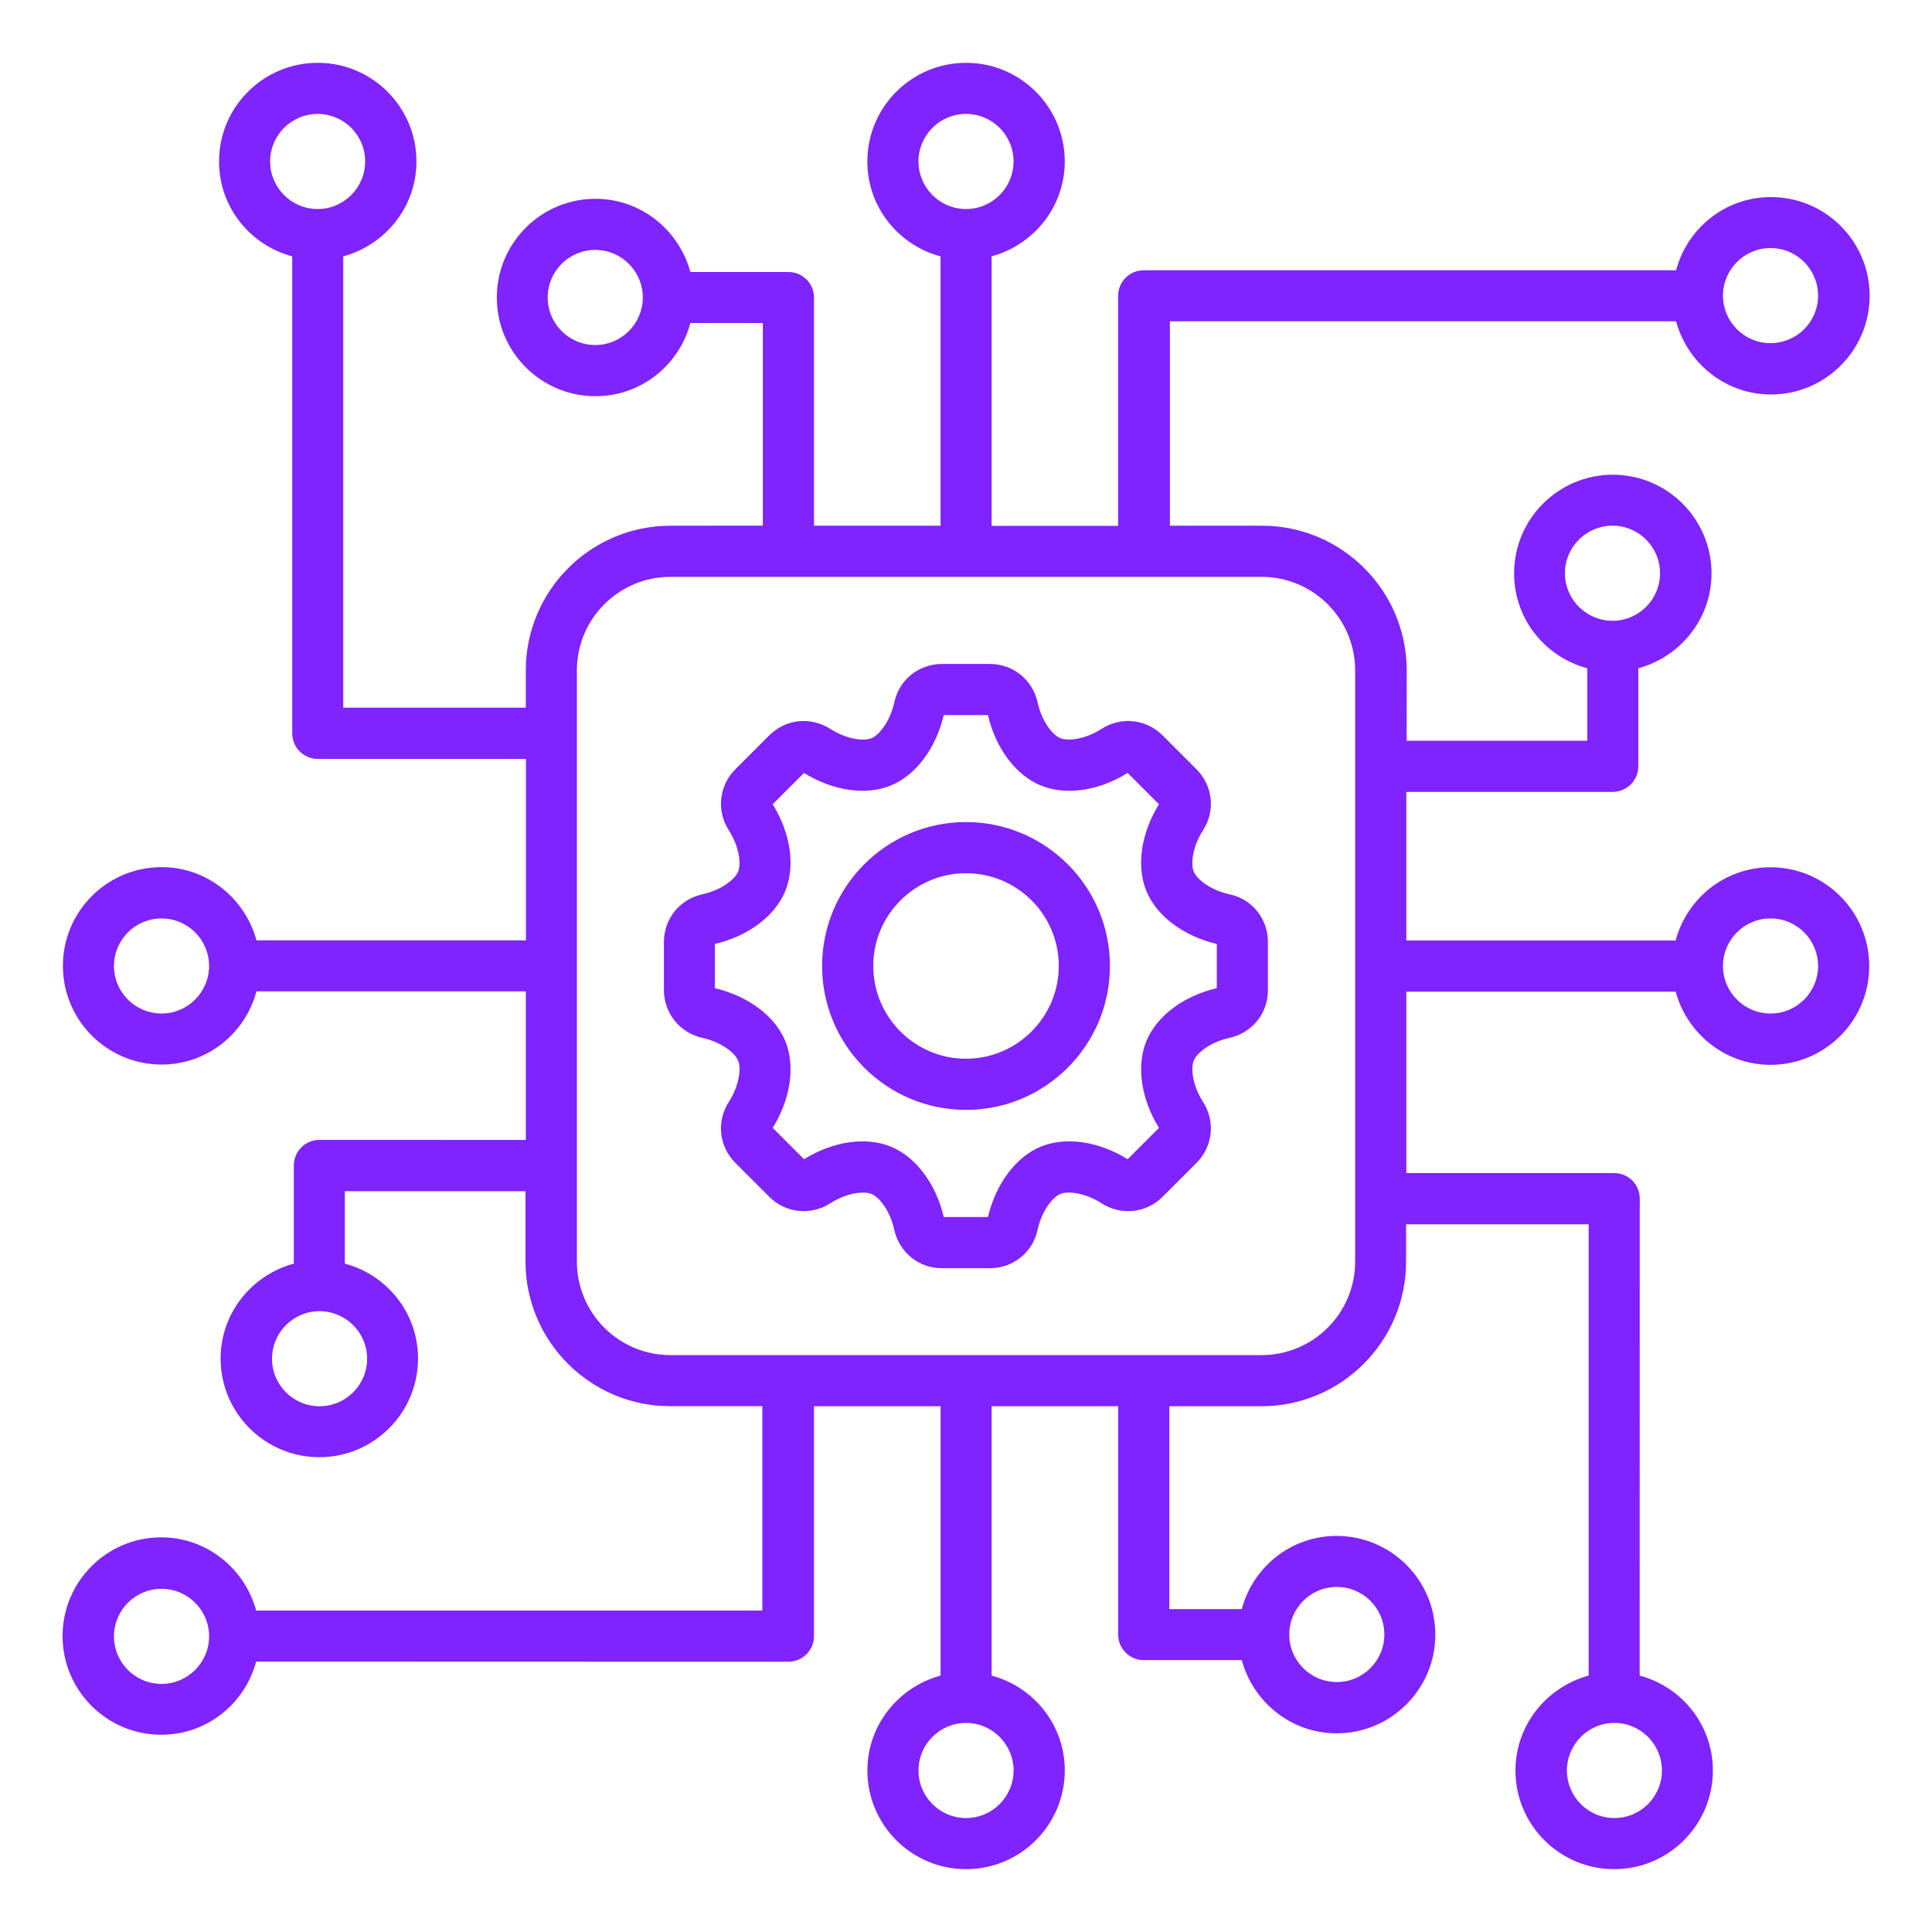 <?xml version="1.0" encoding="UTF-8"?>
<svg width="100pt" height="100pt" version="1.1" viewBox="0 0 100 100" xmlns="http://www.w3.org/2000/svg">
 <path d="m63.641 46.289c-0.969-0.211-1.68-0.762-1.852-1.172-0.172-0.41-0.059-1.301 0.48-2.141 0.648-1.012 0.512-2.309-0.34-3.16l-1.75-1.75c-0.852-0.852-2.148-0.988-3.16-0.34-0.84 0.539-1.73 0.648-2.141 0.48-0.41-0.172-0.961-0.879-1.172-1.852-0.262-1.172-1.27-1.988-2.469-1.988h-2.481c-1.199 0-2.219 0.82-2.469 1.988-0.211 0.969-0.762 1.68-1.172 1.852-0.41 0.172-1.301 0.059-2.141-0.48-1.012-0.648-2.309-0.512-3.16 0.34l-1.75 1.75c-0.852 0.852-0.988 2.148-0.34 3.16 0.539 0.84 0.648 1.73 0.48 2.141-0.172 0.41-0.879 0.961-1.852 1.172-1.172 0.262-1.988 1.27-1.988 2.469v2.481c0 1.199 0.82 2.219 1.988 2.481 0.969 0.211 1.68 0.762 1.852 1.172s0.059 1.301-0.48 2.141c-0.648 1.012-0.512 2.309 0.34 3.16l1.75 1.75c0.852 0.852 2.148 0.988 3.16 0.34 0.84-0.539 1.73-0.648 2.141-0.48 0.41 0.172 0.961 0.879 1.172 1.852 0.262 1.172 1.27 1.988 2.469 1.988h2.481c1.199 0 2.219-0.82 2.469-1.988 0.211-0.969 0.762-1.68 1.172-1.852s1.301-0.059 2.141 0.48c1.012 0.648 2.309 0.512 3.16-0.34l1.75-1.75c0.852-0.852 0.988-2.148 0.34-3.16-0.539-0.84-0.648-1.73-0.48-2.141 0.172-0.41 0.879-0.961 1.852-1.172 1.172-0.262 1.988-1.27 1.988-2.469v-2.481c0-1.211-0.809-2.231-1.988-2.481zm-0.66 4.859c-1.719 0.398-3.109 1.441-3.641 2.731-0.531 1.289-0.281 3 0.648 4.5l-1.621 1.621c-1.5-0.93-3.211-1.18-4.5-0.648-1.289 0.531-2.32 1.922-2.731 3.641h-2.289c-0.398-1.719-1.441-3.109-2.731-3.641-1.289-0.531-3-0.281-4.5 0.648l-1.621-1.621c0.93-1.5 1.18-3.211 0.648-4.5-0.531-1.289-1.922-2.328-3.641-2.731v-2.289c1.719-0.398 3.109-1.441 3.641-2.731 0.531-1.289 0.281-3-0.648-4.5l1.621-1.621c1.5 0.93 3.211 1.18 4.5 0.648 1.289-0.531 2.328-1.922 2.731-3.641h2.289c0.398 1.719 1.441 3.109 2.731 3.641 1.289 0.531 3 0.289 4.5-0.648l1.621 1.621c-0.93 1.5-1.18 3.211-0.648 4.5 0.531 1.289 1.922 2.328 3.641 2.731zm-12.98-8.598c-4.109 0-7.449 3.34-7.449 7.449s3.34 7.449 7.449 7.449 7.449-3.34 7.449-7.449-3.34-7.449-7.449-7.449zm0 12.25c-2.641 0-4.801-2.148-4.801-4.801 0-2.641 2.148-4.801 4.801-4.801 2.648 0 4.801 2.148 4.801 4.801 0 2.641-2.16 4.801-4.801 4.801zm41.641-9.91c-2.359 0-4.328 1.609-4.91 3.789h-13.941v-7.691h10.68c0.73 0 1.328-0.59 1.328-1.32v-5.078c2.172-0.59 3.789-2.559 3.789-4.91 0-2.82-2.289-5.109-5.109-5.109-2.82 0-5.109 2.289-5.109 5.109 0 2.359 1.609 4.328 3.789 4.91v3.75h-9.352l0.004-3.641c0-4.129-3.359-7.488-7.488-7.488h-4.769v-10.582h26.199c0.59 2.172 2.559 3.789 4.91 3.789 2.82 0 5.109-2.289 5.109-5.109 0-2.82-2.289-5.109-5.109-5.109-2.359 0-4.328 1.609-4.91 3.789h-27.551c-0.73 0-1.328 0.59-1.328 1.32v11.91h-6.551v-13.949c2.172-0.59 3.789-2.559 3.789-4.91 0-2.82-2.289-5.109-5.109-5.109s-5.109 2.289-5.109 5.109c0 2.359 1.609 4.328 3.789 4.91v13.941h-6.551v-11.812c0-0.73-0.59-1.32-1.32-1.32h-5.078c-0.59-2.172-2.559-3.789-4.91-3.789-2.82 0-5.109 2.289-5.109 5.109 0 2.82 2.289 5.109 5.109 5.109 2.359 0 4.328-1.609 4.91-3.789h3.75v10.488l-4.781 0.004c-4.129 0-7.488 3.359-7.488 7.488v1.93h-9.449v-23.359c2.172-0.59 3.789-2.559 3.789-4.91 0-2.82-2.289-5.109-5.109-5.109-2.82 0-5.109 2.289-5.109 5.109 0 2.359 1.609 4.328 3.789 4.91v24.691c0 0.73 0.59 1.32 1.328 1.32h10.77v9.391h-13.949c-0.59-2.172-2.559-3.789-4.91-3.789-2.82 0-5.109 2.289-5.109 5.109 0 2.82 2.289 5.109 5.109 5.109 2.359 0 4.328-1.609 4.91-3.789h13.941v7.691l-10.68-0.004c-0.73 0-1.328 0.59-1.328 1.328v5.078c-2.172 0.59-3.789 2.559-3.789 4.91 0 2.82 2.289 5.109 5.109 5.109 2.82 0 5.109-2.289 5.109-5.109 0-2.359-1.609-4.328-3.789-4.91v-3.75h9.352v3.641c0 4.129 3.359 7.488 7.488 7.488h4.769v10.578h-26.199c-0.59-2.172-2.559-3.789-4.91-3.789-2.82 0-5.109 2.289-5.109 5.109 0 2.82 2.289 5.109 5.109 5.109 2.359 0 4.328-1.609 4.91-3.789l27.547 0.008c0.73 0 1.328-0.59 1.328-1.32v-11.902h6.551v13.941c-2.172 0.59-3.789 2.559-3.789 4.91 0 2.82 2.289 5.109 5.109 5.109s5.109-2.289 5.109-5.109c0-2.359-1.609-4.328-3.789-4.91v-13.941h6.551v11.812c0 0.73 0.59 1.328 1.32 1.328h5.078c0.59 2.172 2.559 3.789 4.91 3.789 2.82 0 5.109-2.289 5.109-5.109s-2.289-5.109-5.109-5.109c-2.359 0-4.328 1.609-4.91 3.789h-3.75v-10.5h4.769c4.129 0 7.488-3.359 7.488-7.488v-1.93h9.449v23.359c-2.172 0.59-3.789 2.559-3.789 4.91 0 2.82 2.289 5.109 5.109 5.109s5.109-2.289 5.109-5.109c0-2.359-1.609-4.328-3.789-4.91l0.004-24.691c0-0.73-0.59-1.32-1.328-1.32h-10.754v-9.391h13.941c0.59 2.172 2.559 3.789 4.91 3.789 2.82 0 5.109-2.289 5.109-5.109 0-2.828-2.289-5.117-5.109-5.117zm-10.641-15.219c0-1.359 1.102-2.461 2.461-2.461 1.359 0 2.461 1.102 2.461 2.461s-1.102 2.461-2.461 2.461c-1.352-0.004-2.461-1.102-2.461-2.461zm10.641-16.832c1.359 0 2.461 1.102 2.461 2.461s-1.102 2.461-2.461 2.461-2.461-1.102-2.461-2.461c0-1.352 1.109-2.461 2.461-2.461zm-44.102-4.481c0-1.359 1.102-2.461 2.461-2.461s2.461 1.102 2.461 2.461-1.102 2.461-2.461 2.461-2.461-1.109-2.461-2.461zm-16.73 9.5c-1.359 0-2.461-1.102-2.461-2.461 0-1.359 1.102-2.461 2.461-2.461s2.461 1.102 2.461 2.461c0 1.363-1.109 2.461-2.461 2.461zm-16.828-9.5c0-1.359 1.102-2.461 2.461-2.461s2.457 1.102 2.457 2.461-1.102 2.461-2.461 2.461-2.457-1.109-2.457-2.461zm-5.621 44.102c-1.359 0-2.461-1.102-2.461-2.461s1.102-2.461 2.461-2.461 2.461 1.102 2.461 2.461-1.109 2.461-2.461 2.461zm10.641 17.867c0 1.359-1.102 2.461-2.461 2.461-1.359 0-2.461-1.102-2.461-2.461s1.102-2.461 2.461-2.461c1.352 0.004 2.461 1.102 2.461 2.461zm-10.641 16.832c-1.359 0-2.461-1.102-2.461-2.461s1.102-2.461 2.461-2.461 2.461 1.102 2.461 2.461-1.109 2.461-2.461 2.461zm44.102 4.481c0 1.359-1.102 2.461-2.461 2.461s-2.461-1.102-2.461-2.461 1.102-2.461 2.461-2.461 2.461 1.109 2.461 2.461zm16.73-9.5c1.359 0 2.461 1.102 2.461 2.461 0 1.359-1.102 2.461-2.461 2.461s-2.461-1.102-2.461-2.461c0-1.363 1.109-2.461 2.461-2.461zm0.949-16.84c0 2.672-2.172 4.84-4.84 4.84h-30.602c-2.672 0-4.84-2.172-4.84-4.84v-30.602c0-2.672 2.172-4.84 4.84-4.84h30.602c2.672 0 4.84 2.172 4.84 4.84zm15.879 26.34c0 1.359-1.102 2.461-2.461 2.461s-2.457-1.102-2.457-2.461 1.102-2.461 2.461-2.461 2.457 1.109 2.457 2.461zm5.621-39.18c-1.359 0-2.461-1.102-2.461-2.461s1.102-2.461 2.461-2.461 2.461 1.102 2.461 2.461-1.102 2.461-2.461 2.461z" fill="#7f23ff"/>
</svg>

